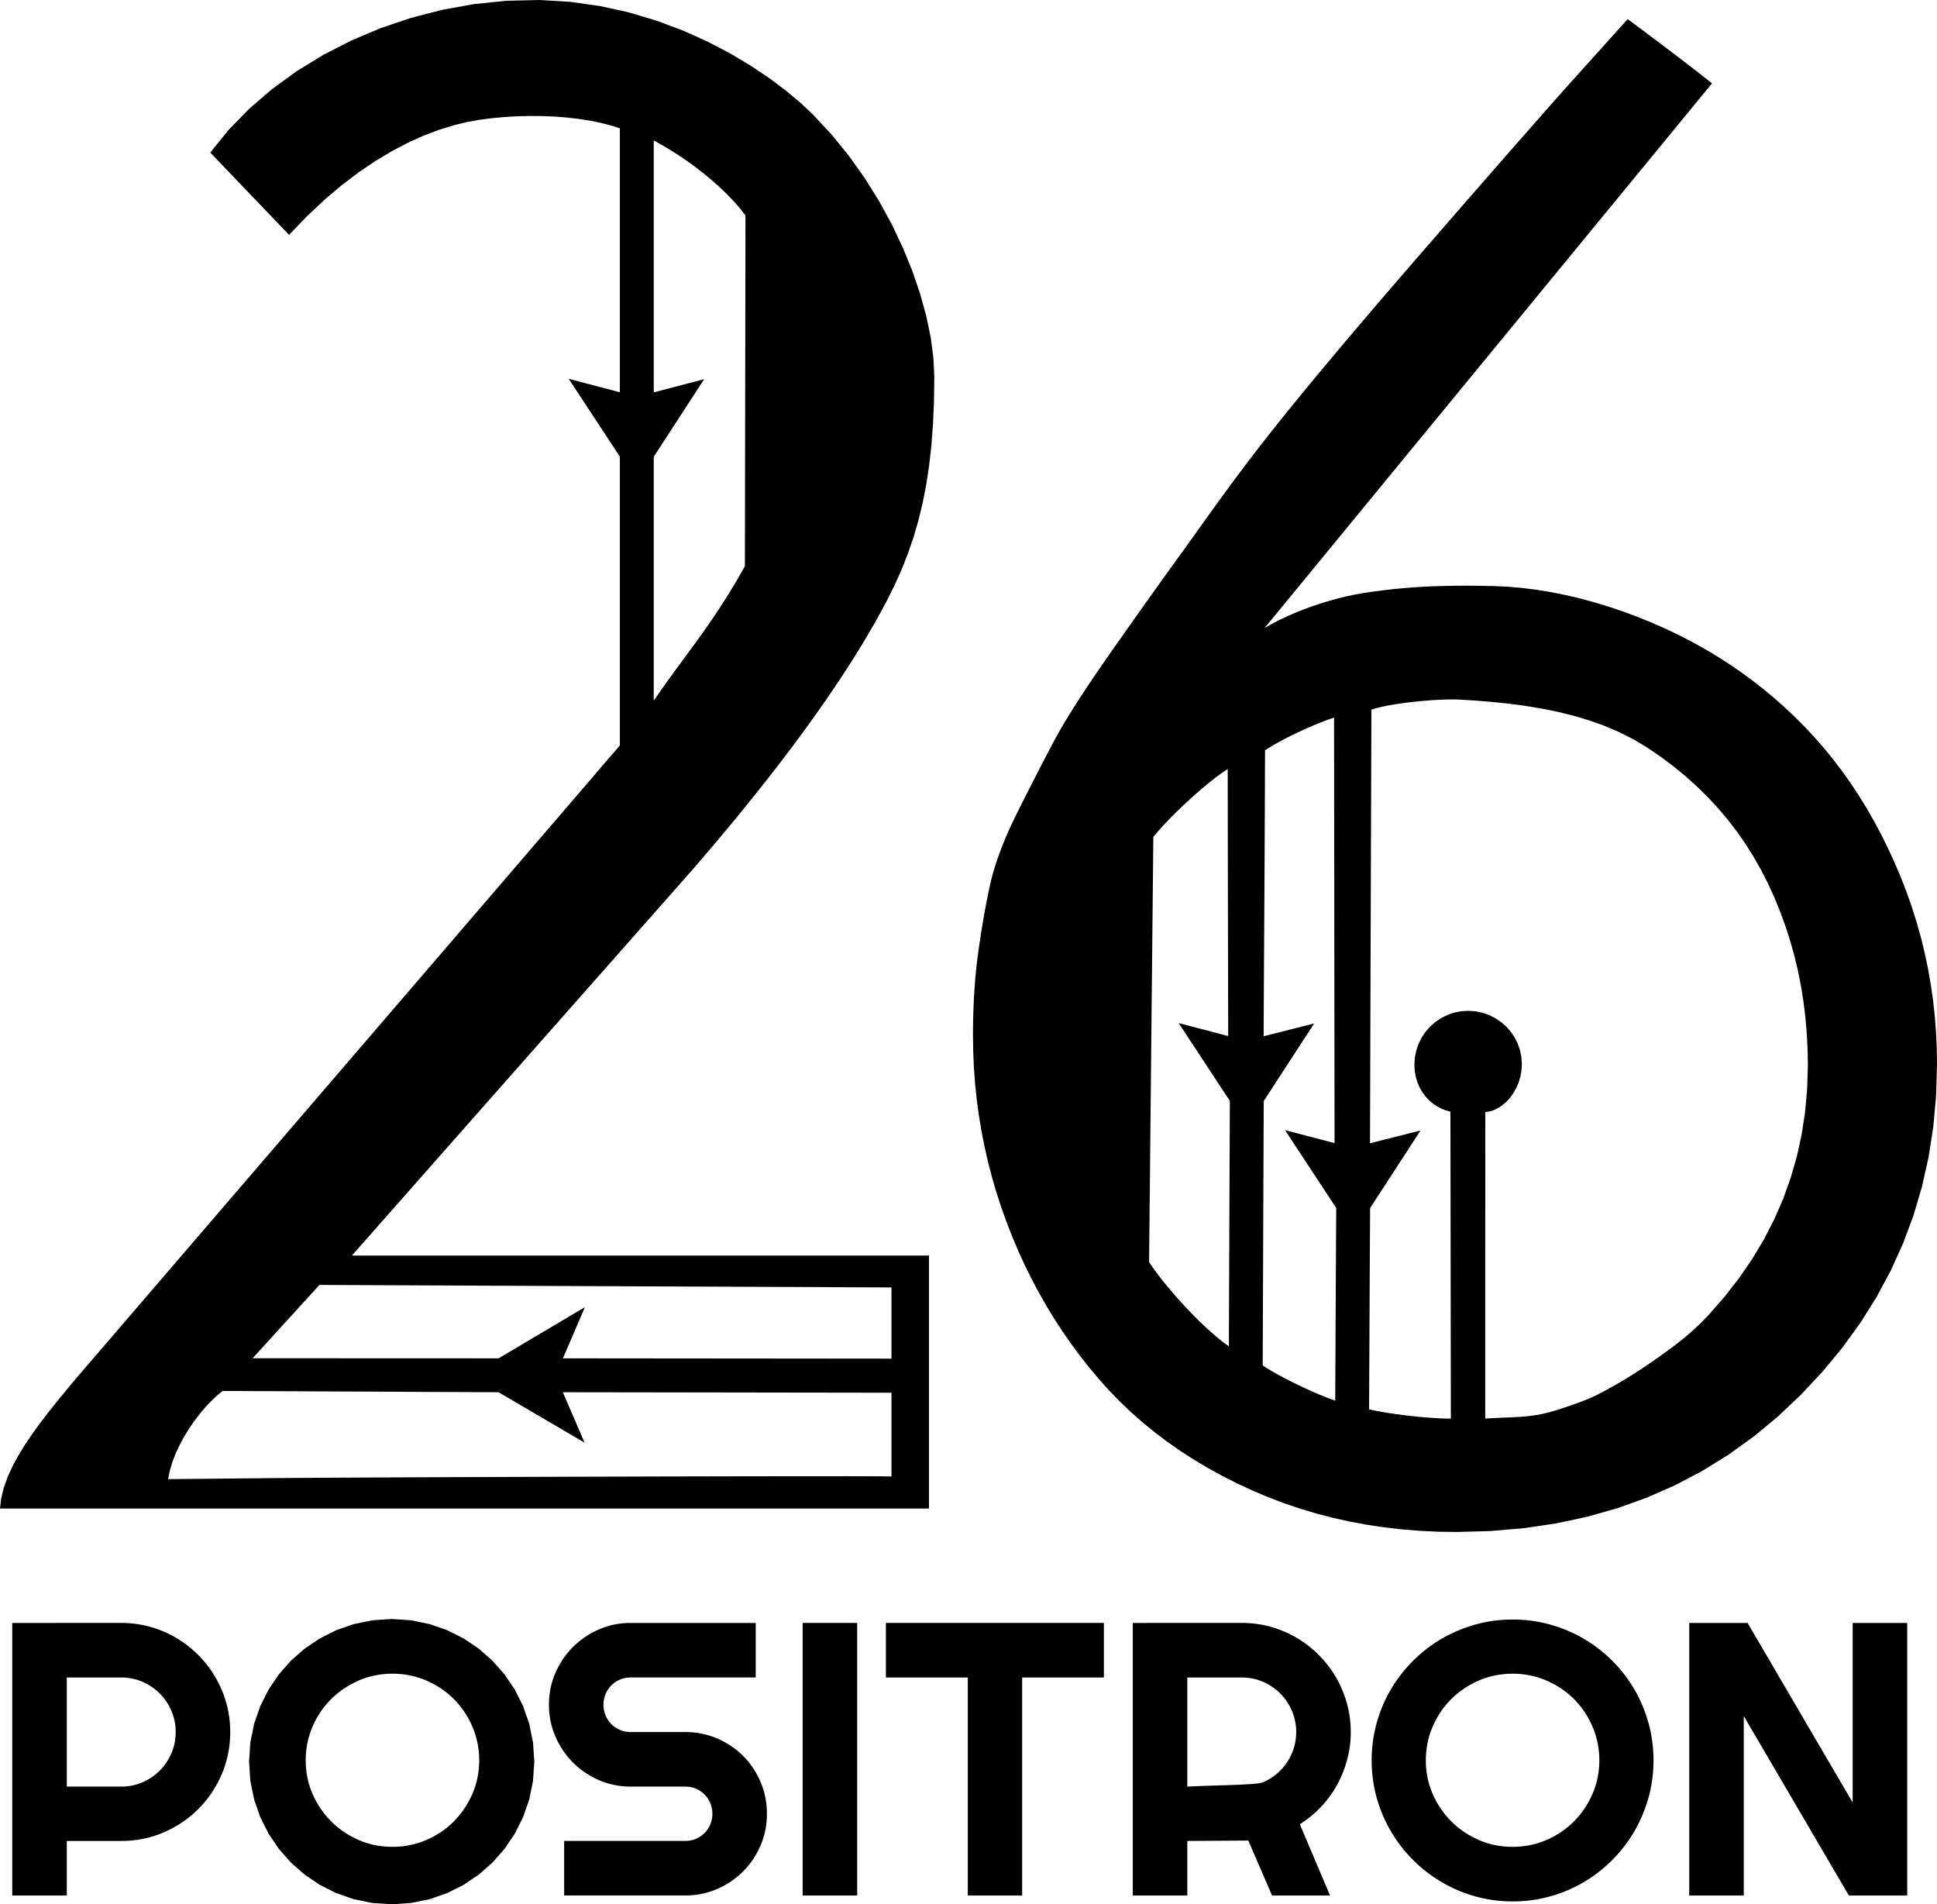 <?xml version="1.0" encoding="UTF-8" standalone="no"?>
<svg
   inkscape:version="1.0 (4035a4fb49, 2020-05-01)"
   sodipodi:docname="logo.svg"
   id="svg138"
   height="417.363"
   width="424.6"
   version="1.1"
   xmlns:inkscape="http://www.inkscape.org/namespaces/inkscape"
   xmlns:sodipodi="http://sodipodi.sourceforge.net/DTD/sodipodi-0.dtd"
   xmlns="http://www.w3.org/2000/svg"
   xmlns:svg="http://www.w3.org/2000/svg"
   xmlns:rdf="http://www.w3.org/1999/02/22-rdf-syntax-ns#"
   xmlns:cc="http://creativecommons.org/ns#"
   xmlns:dc="http://purl.org/dc/elements/1.1/">
  <defs
     id="defs142" />
  <sodipodi:namedview
     inkscape:current-layer="strokes"
     inkscape:window-maximized="0"
     inkscape:window-y="312"
     inkscape:window-x="95"
     inkscape:cy="255"
     inkscape:cx="221.24062"
     inkscape:zoom="1"
     showgrid="false"
     id="namedview140"
     inkscape:window-height="1546"
     inkscape:window-width="2121"
     inkscape:pageshadow="2"
     inkscape:pageopacity="0"
     guidetolerance="10"
     gridtolerance="10"
     objecttolerance="10"
     borderopacity="1"
     bordercolor="#666666"
     pagecolor="#ffffff"
     inkscape:showpageshadow="2"
     inkscape:pagecheckerboard="0"
     inkscape:deskcolor="#d1d1d1" />
  <g
     style="fill:#000000;fill-opacity:1;stroke:#8f1818;stroke-width:2.5;stroke-miterlimit:4;stroke-dasharray:5, 2.5, 1.25, 2.5;stroke-dashoffset:0;stroke-opacity:1;paint-order:normal"
     inkscape:label="View Layer_LineSet"
     id="View Layer_LineSet"
     transform="translate(-44.141,-32.207)">
    <g
       style="fill:#000000;fill-opacity:1;stroke:#8f1818;stroke-width:2.5;stroke-miterlimit:4;stroke-dasharray:5, 2.5, 1.25, 2.5;stroke-dashoffset:0;stroke-opacity:1;paint-order:normal"
       inkscape:label="strokes"
       id="strokes"
       inkscape:groupmode="layer">
      <path
         inkscape:export-ydpi="28.572332"
         inkscape:export-xdpi="28.572332"
         d="m 162.277,32.207 -7.119,0.166 -7.076,0.725 -6.982,1.256 -6.844,1.764 -6.656,2.246 -6.422,2.709 -6.141,3.145 -5.809,3.557 -5.432,3.945 -5.01,4.309 -4.533,4.65 -4.018,4.965 17.27,18.041 3.877,-4.033 3.85,-3.621 3.807,-3.225 3.754,-2.852 3.686,-2.49 3.602,-2.154 3.51,-1.834 3.4,-1.531 3.281,-1.248 3.146,-0.984 2.996,-0.738 2.84,-0.512 2.629,-0.34 2.684,-0.252 2.717,-0.166 2.732,-0.076 2.727,0.012 2.701,0.102 2.656,0.195 2.592,0.287 2.508,0.383 2.404,0.477 2.279,0.574 2.137,0.672 v 57.854 l -11.223,-2.959 11.223,17.062 v 63.312 l -0.486,0.562 -0.469,0.543 -0.459,0.531 -0.453,0.521 -0.455,0.523 -0.459,0.529 -0.469,0.543 -0.486,0.562 -0.508,0.592 -0.535,0.627 -0.564,0.666 -0.605,0.715 -42.492,49.451 -42.492,49.451 -28.906,33.641 -1.848,2.24 -1.855,2.277 -1.836,2.309 -1.783,2.33 -1.701,2.346 -1.586,2.355 -1.443,2.357 -1.27,2.352 -1.064,2.34 -0.826,2.318 -0.562,2.293 -0.264,2.258 h 65.201 65.199 65.199 8.041 v -4.65 -4.639 -4.629 -4.621 -4.613 -4.609 -4.607 -4.609 -4.609 -4.613 -4.621 -4.629 h -65.199 -61.295 l 6.246,-7.086 6.246,-7.082 6.246,-7.078 6.244,-7.076 6.246,-7.074 6.246,-7.072 6.246,-7.07 6.244,-7.072 6.246,-7.07 6.244,-7.07 6.246,-7.072 6.246,-7.074 4.785,-5.604 4.557,-5.471 4.326,-5.336 4.094,-5.205 3.867,-5.072 3.635,-4.939 3.404,-4.807 3.176,-4.676 2.945,-4.543 2.715,-4.408 2.484,-4.277 2.254,-4.143 1.713,-3.428 1.553,-3.457 1.396,-3.52 1.24,-3.605 1.086,-3.719 0.934,-3.861 0.787,-4.027 0.637,-4.225 0.492,-4.445 0.35,-4.695 0.209,-4.973 0.068,-5.275 -0.197,-4.125 -0.584,-4.432 -0.965,-4.684 -1.342,-4.879 -1.713,-5.018 -2.076,-5.102 -2.432,-5.131 -2.785,-5.102 -3.129,-5.018 -3.469,-4.879 -3.803,-4.682 -4.127,-4.434 -2.691,-2.525 -3.193,-2.674 -3.672,-2.754 -4.125,-2.766 -4.553,-2.709 -4.957,-2.584 -5.336,-2.391 -5.691,-2.129 -6.023,-1.803 -6.326,-1.404 -6.609,-0.939 z m 25.172,30.781 1.826,1.012 1.852,1.105 1.863,1.193 1.857,1.268 1.834,1.338 1.799,1.396 1.742,1.447 1.674,1.488 1.586,1.521 1.482,1.543 1.363,1.559 1.229,1.564 -0.111,65.199 -0.019,11.697 -1.803,3.143 -1.754,2.902 -1.715,2.699 -1.678,2.529 -1.652,2.391 -1.633,2.289 -1.617,2.219 -1.611,2.188 -1.611,2.186 -1.617,2.223 -1.633,2.289 -1.652,2.391 v -53.465 l 11.045,-16.994 -11.045,2.891 z m -73.289,250.838 65.199,0.285 60.197,0.262 v 15.605 l -65.199,-0.059 -6.816,-0.008 4.816,-11.223 -18.92,11.223 -53.922,-0.021 z m -21.234,23.238 60.496,0.277 18.85,11.045 -4.748,-11.045 65.201,0.096 6.832,0.01 v 18.354 l -2.475,-0.037 -6.881,-0.018 -10.471,0.002 -13.248,0.018 -15.211,0.031 -16.361,0.045 -16.693,0.053 -16.213,0.059 -14.918,0.066 -12.809,0.068 -9.887,0.068 -6.148,0.068 -17.254,0.16 0.381,-1.871 0.564,-1.883 0.725,-1.883 0.865,-1.857 0.984,-1.818 1.08,-1.756 1.156,-1.68 1.211,-1.582 1.244,-1.467 1.258,-1.334 1.25,-1.18 z"
         style="fill:#000000;fill-opacity:1;stroke:none;stroke-width:2.5;stroke-miterlimit:4;stroke-dasharray:5, 2.5, 1.25, 2.5;stroke-dashoffset:0;stroke-opacity:1;paint-order:normal"
         id="path96" />
      <path
         d="m 46.824,387.904 v 59.74 h 11.957 v -11.957 h 11.955 l 0.816,-0.012 0.807,-0.039 0.801,-0.066 0.791,-0.092 0.785,-0.117 0.777,-0.143 0.768,-0.168 0.76,-0.195 0.754,-0.223 0.744,-0.246 0.738,-0.275 0.729,-0.299 0.719,-0.322 0.701,-0.34 0.688,-0.361 0.672,-0.379 0.658,-0.398 0.641,-0.416 0.625,-0.438 0.611,-0.457 0.596,-0.473 0.58,-0.494 0.564,-0.514 0.549,-0.531 0.533,-0.549 0.512,-0.566 0.494,-0.58 0.475,-0.594 0.455,-0.611 0.438,-0.625 0.418,-0.643 0.396,-0.656 0.379,-0.672 0.361,-0.686 0.342,-0.703 0.322,-0.719 0.299,-0.729 0.273,-0.738 0.248,-0.746 0.221,-0.752 0.195,-0.76 0.17,-0.77 0.143,-0.775 0.117,-0.785 0.09,-0.791 0.066,-0.801 0.039,-0.807 0.012,-0.816 -0.006,-0.547 -0.018,-0.543 -0.029,-0.539 -0.041,-0.537 -0.055,-0.533 -0.064,-0.529 -0.076,-0.525 -0.09,-0.523 -0.102,-0.518 -0.111,-0.518 -0.125,-0.512 -0.137,-0.508 -0.146,-0.504 -0.158,-0.5 -0.166,-0.492 -0.178,-0.49 -0.186,-0.482 -0.197,-0.479 -0.205,-0.473 -0.217,-0.469 -0.227,-0.461 -0.236,-0.459 -0.244,-0.451 -0.256,-0.447 -0.266,-0.441 -0.273,-0.434 -0.281,-0.428 -0.291,-0.422 -0.299,-0.414 -0.309,-0.408 -0.316,-0.4 -0.326,-0.395 -0.334,-0.389 -0.344,-0.381 -0.35,-0.375 -0.361,-0.367 -0.367,-0.359 -0.373,-0.354 -0.381,-0.342 -0.387,-0.334 -0.393,-0.326 -0.4,-0.316 -0.406,-0.309 -0.412,-0.299 -0.42,-0.291 -0.424,-0.281 -0.432,-0.273 -0.438,-0.264 -0.443,-0.258 -0.449,-0.244 -0.455,-0.236 -0.459,-0.227 -0.467,-0.215 -0.471,-0.207 -0.477,-0.195 -0.482,-0.188 -0.486,-0.176 -0.494,-0.168 -0.498,-0.156 -0.504,-0.148 -0.51,-0.137 -0.512,-0.125 -0.516,-0.111 -0.518,-0.102 -0.523,-0.088 -0.527,-0.078 -0.527,-0.065 -0.533,-0.055 -0.537,-0.041 -0.539,-0.029 -0.545,-0.018 -0.547,-0.006 z m 11.957,11.957 h 11.955 l 0.408,0.006 0.404,0.019 0.398,0.031 0.396,0.047 0.391,0.059 0.387,0.072 0.385,0.084 0.379,0.098 0.375,0.111 0.371,0.123 0.367,0.137 0.363,0.15 0.357,0.16 0.35,0.17 0.342,0.182 0.336,0.188 0.326,0.199 0.32,0.209 0.312,0.219 0.303,0.229 0.299,0.238 0.289,0.246 0.281,0.256 0.275,0.266 0.266,0.275 0.256,0.281 0.248,0.291 0.236,0.299 0.229,0.307 0.219,0.312 0.209,0.322 0.199,0.328 0.189,0.338 0.18,0.344 0.172,0.354 0.16,0.361 0.148,0.365 0.137,0.371 0.125,0.373 0.109,0.379 0.098,0.381 0.086,0.387 0.07,0.389 0.059,0.391 0.045,0.398 0.033,0.398 0.021,0.404 0.006,0.408 -0.006,0.408 -0.021,0.404 -0.033,0.4 -0.045,0.396 -0.059,0.393 -0.07,0.389 -0.086,0.385 -0.098,0.383 -0.109,0.377 -0.125,0.373 -0.137,0.371 -0.148,0.365 -0.16,0.361 -0.172,0.354 -0.18,0.344 -0.189,0.338 -0.199,0.33 -0.209,0.32 -0.219,0.314 -0.229,0.305 -0.236,0.299 -0.248,0.291 -0.256,0.281 -0.266,0.275 -0.275,0.266 -0.281,0.256 -0.289,0.248 -0.299,0.238 -0.303,0.227 -0.312,0.219 -0.32,0.209 -0.326,0.199 -0.336,0.189 -0.342,0.18 -0.35,0.172 -0.357,0.16 -0.363,0.15 -0.367,0.135 -0.371,0.125 -0.375,0.111 -0.379,0.096 -0.383,0.086 -0.389,0.07 -0.391,0.059 -0.396,0.047 -0.398,0.031 -0.404,0.021 -0.408,0.006 H 58.781 Z"
         style="fill:#000000;fill-opacity:1;stroke:none;stroke-width:2.5;stroke-miterlimit:4;stroke-dasharray:5, 2.5, 1.25, 2.5;stroke-dashoffset:0;stroke-opacity:1;paint-order:normal"
         id="path104" />
      <path
         d="m 130,387.038 -4.242,0.285 -4.068,0.832 -3.857,1.34 -3.609,1.814 -3.326,2.246 -3.002,2.643 -2.645,3.002 -2.246,3.326 -1.812,3.609 -1.34,3.857 -0.832,4.07 -0.285,4.24 0.285,4.242 0.832,4.068 1.34,3.857 1.812,3.609 2.246,3.326 2.645,3.002 3.002,2.645 3.326,2.246 3.609,1.812 3.857,1.34 4.068,0.832 4.242,0.285 4.24,-0.285 4.07,-0.832 3.857,-1.34 3.609,-1.812 3.326,-2.246 3.002,-2.645 2.643,-3.002 2.248,-3.326 1.812,-3.609 1.34,-3.857 0.832,-4.068 0.285,-4.242 -0.285,-4.24 -0.832,-4.07 -1.34,-3.857 -1.812,-3.609 -2.248,-3.326 -2.643,-3.002 -3.002,-2.643 -3.326,-2.246 -3.609,-1.814 -3.857,-1.34 -4.07,-0.832 z m 0.191,11.988 0.648,0.01 0.645,0.031 0.637,0.053 0.631,0.072 0.625,0.094 0.621,0.115 0.613,0.135 0.605,0.156 0.602,0.178 0.596,0.197 0.588,0.219 0.584,0.24 0.572,0.258 0.562,0.271 0.547,0.287 0.535,0.301 0.521,0.316 0.51,0.33 0.498,0.348 0.484,0.359 0.471,0.375 0.459,0.391 0.447,0.404 0.432,0.422 0.42,0.432 0.406,0.447 0.389,0.459 0.375,0.471 0.361,0.484 0.346,0.496 0.332,0.512 0.316,0.521 0.301,0.535 0.287,0.549 0.273,0.561 0.256,0.572 0.24,0.582 0.219,0.59 0.197,0.596 0.178,0.6 0.154,0.607 0.137,0.615 0.113,0.617 0.096,0.625 0.072,0.633 0.053,0.637 0.029,0.645 0.012,0.648 -0.012,0.65 -0.029,0.643 -0.053,0.635 -0.072,0.631 -0.096,0.621 -0.113,0.617 -0.137,0.609 -0.154,0.604 -0.178,0.596 -0.197,0.59 -0.219,0.582 -0.24,0.576 -0.256,0.566 -0.273,0.555 -0.287,0.543 -0.301,0.531 -0.316,0.521 -0.332,0.506 -0.346,0.496 -0.361,0.484 -0.375,0.473 -0.389,0.459 -0.406,0.447 -0.42,0.438 -0.432,0.424 -0.447,0.408 -0.459,0.393 -0.471,0.377 -0.484,0.363 -0.498,0.348 -0.51,0.332 -0.521,0.318 -0.535,0.303 -0.547,0.287 -0.562,0.273 -0.572,0.256 -0.584,0.24 -0.588,0.219 -0.596,0.199 -0.602,0.176 -0.605,0.156 -0.613,0.135 -0.621,0.115 -0.625,0.094 -0.631,0.072 -0.637,0.053 -0.645,0.031 -0.648,0.01 -0.656,-0.01 -0.65,-0.031 -0.643,-0.053 -0.635,-0.072 -0.627,-0.094 -0.623,-0.115 -0.613,-0.135 -0.609,-0.156 -0.6,-0.176 -0.594,-0.199 -0.586,-0.219 -0.58,-0.24 -0.57,-0.256 -0.559,-0.273 -0.545,-0.287 -0.533,-0.303 -0.523,-0.318 -0.508,-0.332 -0.498,-0.348 -0.484,-0.363 -0.475,-0.377 -0.461,-0.393 -0.447,-0.408 -0.438,-0.424 -0.422,-0.438 -0.408,-0.447 -0.395,-0.459 -0.377,-0.473 -0.361,-0.484 -0.35,-0.496 -0.332,-0.506 -0.316,-0.521 -0.303,-0.531 -0.289,-0.543 -0.271,-0.555 -0.258,-0.566 -0.24,-0.576 -0.219,-0.582 -0.197,-0.59 -0.178,-0.596 -0.156,-0.604 -0.135,-0.609 -0.115,-0.617 -0.094,-0.621 -0.072,-0.631 -0.053,-0.635 -0.031,-0.643 -0.01,-0.65 0.01,-0.648 0.031,-0.645 0.053,-0.637 0.072,-0.633 0.094,-0.625 0.115,-0.617 0.135,-0.615 0.156,-0.607 0.178,-0.6 0.197,-0.596 0.219,-0.59 0.24,-0.582 0.258,-0.572 0.271,-0.561 0.289,-0.549 0.303,-0.535 0.316,-0.521 0.332,-0.512 0.35,-0.496 0.361,-0.484 0.377,-0.471 0.395,-0.459 0.408,-0.447 0.422,-0.432 0.438,-0.422 0.447,-0.404 0.461,-0.391 0.475,-0.375 0.484,-0.359 0.498,-0.348 0.508,-0.33 0.523,-0.316 0.533,-0.301 0.545,-0.287 0.559,-0.271 0.57,-0.258 0.58,-0.24 0.586,-0.219 0.594,-0.197 0.6,-0.178 0.609,-0.156 0.613,-0.135 0.623,-0.115 0.627,-0.094 0.635,-0.072 0.643,-0.053 0.65,-0.031 z"
         style="fill:#000000;fill-opacity:1;stroke:none;stroke-width:2.5;stroke-miterlimit:4;stroke-dasharray:5, 2.5, 1.25, 2.5;stroke-dashoffset:0;stroke-opacity:1;paint-order:normal"
         id="path108" />
      <path
         style="fill:#000000;fill-opacity:1;stroke:none;stroke-width:2.5;stroke-miterlimit:4;stroke-dasharray:5, 2.5, 1.25, 2.5;stroke-dashoffset:0;stroke-opacity:1;paint-order:normal"
         id="path112"
         d="m 209.797,387.903 h -27.412 l -0.615,0.01 -0.609,0.03 -0.602,0.049 -0.595,0.069 -0.59,0.088 -0.582,0.109 -0.577,0.127 -0.57,0.148 -0.564,0.167 -0.558,0.187 -0.551,0.207 -0.544,0.226 -0.536,0.243 -0.525,0.257 -0.513,0.272 -0.502,0.285 -0.491,0.3 -0.48,0.314 -0.468,0.329 -0.457,0.342 -0.446,0.357 -0.434,0.37 -0.423,0.385 -0.412,0.399 -0.399,0.412 -0.385,0.423 -0.371,0.435 -0.356,0.445 -0.343,0.457 -0.328,0.468 -0.314,0.48 -0.3,0.491 -0.285,0.502 -0.272,0.513 -0.257,0.525 -0.243,0.536 -0.227,0.545 -0.206,0.551 -0.187,0.557 -0.167,0.564 -0.148,0.57 -0.128,0.577 -0.108,0.583 -0.088,0.589 -0.069,0.596 -0.05,0.602 -0.029,0.608 -0.01,0.615 0.01,0.615 0.029,0.609 0.05,0.602 0.069,0.597 0.088,0.591 0.108,0.584 0.128,0.579 0.148,0.572 0.167,0.566 0.187,0.561 0.206,0.554 0.227,0.548 0.243,0.539 0.257,0.528 0.272,0.516 0.285,0.504 0.3,0.493 0.314,0.482 0.328,0.47 0.343,0.458 0.356,0.447 0.371,0.435 0.385,0.423 0.399,0.412 0.412,0.399 0.423,0.385 0.434,0.371 0.446,0.357 0.457,0.342 0.468,0.328 0.48,0.314 0.491,0.3 0.502,0.286 0.513,0.271 0.525,0.258 0.536,0.243 0.544,0.226 0.551,0.207 0.558,0.186 0.564,0.168 0.57,0.147 0.577,0.128 0.582,0.108 0.59,0.089 0.595,0.069 0.602,0.049 0.609,0.029 0.615,0.01 h 11.956 l 0.207,0.003 0.205,0.01 0.202,0.016 0.201,0.022 0.197,0.029 0.196,0.035 0.193,0.041 0.191,0.048 0.189,0.054 0.186,0.06 0.184,0.067 0.182,0.073 0.178,0.079 0.175,0.084 0.171,0.089 0.168,0.093 0.163,0.099 0.16,0.103 0.156,0.109 0.153,0.113 0.148,0.118 0.145,0.123 0.141,0.128 0.137,0.133 0.133,0.137 0.128,0.141 0.123,0.145 0.119,0.149 0.113,0.152 0.108,0.156 0.104,0.16 0.098,0.163 0.094,0.168 0.088,0.171 0.084,0.175 0.079,0.178 0.073,0.182 0.067,0.184 0.06,0.186 0.055,0.189 0.047,0.191 0.042,0.193 0.035,0.196 0.028,0.198 0.023,0.2 0.015,0.202 0.01,0.205 0.003,0.207 -0.003,0.208 -0.01,0.204 -0.015,0.203 -0.023,0.2 -0.028,0.198 -0.035,0.196 -0.042,0.193 -0.047,0.191 -0.055,0.188 -0.06,0.187 -0.067,0.184 -0.073,0.181 -0.079,0.179 -0.084,0.175 -0.088,0.171 -0.094,0.167 -0.098,0.164 -0.104,0.16 -0.108,0.156 -0.113,0.152 -0.119,0.149 -0.123,0.145 -0.128,0.141 -0.133,0.137 -0.137,0.133 -0.141,0.128 -0.145,0.123 -0.148,0.118 -0.153,0.113 -0.156,0.109 -0.16,0.103 -0.163,0.099 -0.168,0.093 -0.171,0.089 -0.175,0.084 -0.178,0.078 -0.182,0.074 -0.184,0.066 -0.186,0.061 -0.189,0.054 -0.191,0.048 -0.193,0.041 -0.196,0.035 -0.197,0.029 -0.201,0.022 -0.202,0.016 -0.205,0.01 -0.207,0.003 h -26.537 v 11.956 h 26.537 l 0.615,-0.01 0.609,-0.029 0.602,-0.05 0.597,-0.068 0.591,-0.089 0.584,-0.108 0.579,-0.128 0.572,-0.148 0.566,-0.167 0.561,-0.187 0.554,-0.206 0.548,-0.226 0.539,-0.244 0.528,-0.257 0.516,-0.271 0.504,-0.286 0.493,-0.3 0.482,-0.314 0.47,-0.328 0.458,-0.343 0.447,-0.356 0.435,-0.371 0.423,-0.385 0.412,-0.399 0.399,-0.412 0.385,-0.423 0.37,-0.434 0.355,-0.446 0.341,-0.457 0.327,-0.468 0.312,-0.48 0.298,-0.49 0.283,-0.503 0.269,-0.513 0.254,-0.525 0.24,-0.535 0.223,-0.545 0.203,-0.551 0.184,-0.558 0.165,-0.564 0.146,-0.57 0.126,-0.576 0.106,-0.583 0.087,-0.59 0.068,-0.595 0.049,-0.602 0.029,-0.609 0.009,-0.615 -0.009,-0.614 -0.029,-0.609 -0.049,-0.603 -0.068,-0.597 -0.087,-0.59 -0.106,-0.585 -0.126,-0.578 -0.146,-0.573 -0.165,-0.566 -0.184,-0.56 -0.203,-0.554 -0.223,-0.549 -0.24,-0.539 -0.254,-0.527 -0.269,-0.517 -0.283,-0.504 -0.298,-0.493 -0.312,-0.482 -0.327,-0.469 -0.341,-0.459 -0.355,-0.446 -0.37,-0.435 -0.385,-0.424 -0.399,-0.412 -0.412,-0.399 -0.423,-0.384 -0.435,-0.37 -0.447,-0.356 -0.458,-0.341 -0.47,-0.327 -0.482,-0.312 -0.493,-0.297 -0.504,-0.284 -0.516,-0.268 -0.528,-0.255 -0.539,-0.24 -0.548,-0.222 -0.554,-0.204 -0.561,-0.184 -0.566,-0.165 -0.572,-0.145 -0.579,-0.126 -0.584,-0.107 -0.591,-0.087 -0.597,-0.068 -0.602,-0.048 -0.609,-0.029 -0.615,-0.01 h -11.956 l -0.207,-0.003 -0.205,-0.01 -0.203,-0.016 -0.2,-0.022 -0.198,-0.029 -0.195,-0.035 -0.194,-0.041 -0.191,-0.048 -0.188,-0.054 -0.187,-0.06 -0.184,-0.067 -0.181,-0.073 -0.179,-0.079 -0.175,-0.084 -0.171,-0.089 -0.167,-0.093 -0.164,-0.099 -0.16,-0.103 -0.156,-0.108 -0.152,-0.114 -0.149,-0.118 -0.144,-0.123 -0.142,-0.128 -0.137,-0.133 -0.133,-0.137 -0.128,-0.142 -0.123,-0.145 -0.118,-0.15 -0.113,-0.154 -0.109,-0.157 -0.103,-0.162 -0.099,-0.166 -0.093,-0.17 -0.089,-0.173 -0.084,-0.178 -0.078,-0.182 -0.074,-0.185 -0.066,-0.187 -0.061,-0.189 -0.054,-0.192 -0.048,-0.193 -0.041,-0.195 -0.035,-0.197 -0.029,-0.199 -0.022,-0.201 -0.016,-0.204 -0.009,-0.205 -0.004,-0.207 0.004,-0.207 0.009,-0.205 0.016,-0.203 0.022,-0.2 0.029,-0.198 0.035,-0.195 0.041,-0.193 0.048,-0.191 0.054,-0.189 0.061,-0.186 0.066,-0.184 0.074,-0.182 0.078,-0.179 0.084,-0.175 0.089,-0.171 0.093,-0.167 0.099,-0.164 0.103,-0.159 0.109,-0.157 0.113,-0.152 0.118,-0.148 0.123,-0.145 0.128,-0.141 0.133,-0.137 0.137,-0.133 0.142,-0.128 0.144,-0.124 0.149,-0.118 0.152,-0.113 0.156,-0.108 0.16,-0.104 0.164,-0.098 0.167,-0.094 0.171,-0.089 0.175,-0.083 0.179,-0.079 0.181,-0.073 0.184,-0.067 0.187,-0.061 0.188,-0.054 0.191,-0.047 0.194,-0.042 0.195,-0.035 0.198,-0.028 0.2,-0.023 0.203,-0.016 0.205,-0.009 0.207,-0.003 h 27.412 v -11.957"
         stroke-linejoin="miter"
         stroke="rgb(13, 69, 7)"
         stroke-opacity="1.0"
         stroke-linecap="butt"
         stroke-width="0.2"
         fill="none" />
      <path
         style="fill:#000000;fill-opacity:1;stroke:none;stroke-width:2.5;stroke-miterlimit:4;stroke-dasharray:5, 2.5, 1.25, 2.5;stroke-dashoffset:0;stroke-opacity:1;paint-order:normal"
         id="path114"
         d="m 232.043,387.903 h -11.957 v 59.74 h 11.957 v -59.74"
         stroke-linejoin="miter"
         stroke="rgb(13, 69, 7)"
         stroke-opacity="1.0"
         stroke-linecap="butt"
         stroke-width="0.2"
         fill="none" />
      <path
         style="fill:#000000;fill-opacity:1;stroke:none;stroke-width:2.5;stroke-miterlimit:4;stroke-dasharray:5, 2.5, 1.25, 2.5;stroke-dashoffset:0;stroke-opacity:1;paint-order:normal"
         id="path116"
         d="m 238.333,399.86 v -11.957 h 23.892 23.892 v 11.957 h -17.914 v 47.783 h -11.915 v -47.783 h -17.955"
         stroke-linejoin="miter"
         stroke="rgb(13, 69, 7)"
         stroke-opacity="1.0"
         stroke-linecap="butt"
         stroke-width="0.2"
         fill="none" />
      <path
         inkscape:export-ydpi="28.572332"
         inkscape:export-xdpi="28.572332"
         d="m 400.934,36.395 -13.826,15.361 -2.307,2.607 -2.387,2.705 -2.465,2.799 -2.545,2.896 -2.625,2.992 -2.703,3.09 -2.781,3.184 -2.863,3.279 -2.941,3.377 -3.02,3.471 -3.1,3.57 -3.18,3.664 -3.162,3.654 -3.049,3.541 -2.936,3.426 -2.824,3.312 -2.711,3.197 -2.6,3.084 -2.484,2.969 -2.373,2.857 -2.26,2.74 -2.148,2.627 -2.033,2.512 -1.922,2.396 -2.33,2.951 -2.205,2.842 -2.082,2.732 -1.965,2.617 -1.852,2.502 -1.742,2.381 -1.635,2.26 -1.533,2.137 -1.434,2.006 -1.336,1.875 -1.248,1.742 -1.156,1.605 -1.131,1.561 -1.158,1.604 -1.189,1.65 -1.215,1.695 -1.246,1.742 -1.275,1.787 -1.305,1.834 -1.332,1.879 -1.361,1.924 -1.391,1.971 -1.42,2.018 -1.449,2.061 -1.426,2.047 -1.355,1.965 -1.283,1.887 -1.213,1.807 -1.141,1.729 -1.068,1.648 -0.998,1.57 -0.926,1.49 -0.854,1.41 -0.783,1.332 -0.711,1.254 -0.639,1.172 -0.611,1.15 -0.621,1.18 -0.633,1.209 -0.648,1.24 -0.656,1.271 -0.67,1.301 -0.684,1.332 -0.695,1.363 -0.707,1.393 -0.719,1.424 -0.732,1.453 -0.744,1.484 -0.729,1.486 -0.688,1.459 -0.648,1.43 -0.604,1.404 -0.566,1.375 -0.521,1.35 -0.484,1.32 -0.439,1.295 -0.4,1.266 -0.359,1.238 -0.318,1.213 -0.275,1.184 -0.254,1.178 -0.246,1.193 -0.242,1.209 -0.232,1.223 -0.23,1.24 -0.223,1.254 -0.215,1.27 -0.211,1.283 -0.203,1.301 -0.199,1.314 -0.193,1.332 -0.186,1.344 -0.174,1.365 -0.16,1.385 -0.146,1.406 -0.129,1.428 -0.113,1.449 -0.1,1.471 -0.084,1.492 -0.068,1.514 -0.053,1.533 -0.039,1.557 -0.021,1.578 -0.008,1.598 0.051,3.502 0.148,3.479 0.252,3.457 0.354,3.438 0.451,3.414 0.555,3.395 0.652,3.371 0.756,3.352 0.854,3.33 0.955,3.309 1.057,3.287 1.156,3.266 1.248,3.225 1.33,3.166 1.414,3.107 1.494,3.047 1.578,2.988 1.66,2.928 1.74,2.869 1.824,2.809 1.906,2.75 1.99,2.689 2.07,2.631 2.152,2.572 2.246,2.5 2.344,2.414 2.447,2.328 2.545,2.242 2.648,2.158 2.748,2.072 2.848,1.988 2.949,1.9 3.049,1.818 3.148,1.73 3.252,1.646 3.352,1.559 3.428,1.455 3.484,1.328 3.539,1.201 3.592,1.076 3.65,0.947 3.701,0.822 3.76,0.697 3.811,0.568 3.869,0.443 3.922,0.316 3.979,0.189 4.031,0.062 7.498,-0.209 7.277,-0.625 7.059,-1.045 6.84,-1.461 6.619,-1.879 6.402,-2.297 6.18,-2.715 5.961,-3.131 5.742,-3.549 5.523,-3.967 5.303,-4.385 5.084,-4.803 4.768,-5.096 4.352,-5.266 3.938,-5.438 3.523,-5.607 3.109,-5.779 2.693,-5.949 2.281,-6.121 1.865,-6.289 1.451,-6.463 1.035,-6.631 0.621,-6.803 0.207,-6.975 -0.055,-3.568 -0.164,-3.541 -0.275,-3.512 -0.383,-3.482 -0.494,-3.455 -0.604,-3.424 -0.713,-3.396 -0.822,-3.367 -0.934,-3.338 -1.041,-3.311 -1.152,-3.279 -1.262,-3.252 -1.354,-3.197 -1.428,-3.113 -1.498,-3.035 -1.574,-2.955 -1.645,-2.873 -1.721,-2.793 -1.791,-2.711 -1.865,-2.631 -1.938,-2.551 -2.012,-2.471 -2.086,-2.387 -2.156,-2.309 -2.225,-2.229 -2.287,-2.152 -2.346,-2.072 -2.408,-1.996 -2.471,-1.918 -2.527,-1.84 -2.592,-1.762 -2.652,-1.686 -2.711,-1.607 -2.775,-1.527 -2.834,-1.453 -2.895,-1.373 -2.957,-1.299 -3.018,-1.223 -3.064,-1.139 -3.109,-1.051 -3.141,-0.957 -3.17,-0.859 -3.186,-0.752 -3.197,-0.643 -3.199,-0.525 -3.193,-0.404 -3.18,-0.275 -3.158,-0.143 -2.756,-0.051 -2.646,-0.025 -2.549,0.008 -2.465,0.037 -2.395,0.068 -2.336,0.105 -2.291,0.139 -2.262,0.178 -2.24,0.215 -2.234,0.256 -2.244,0.297 -2.262,0.34 -1.715,0.305 -1.789,0.381 -1.848,0.451 -1.885,0.52 -1.904,0.582 -1.906,0.639 -1.891,0.691 -1.854,0.74 -1.801,0.785 -1.727,0.822 -1.637,0.857 -1.525,0.891 41.391,-50.379 41.391,-50.377 15.318,-18.646 -1.133,-0.908 -1.311,-1.031 -1.457,-1.137 -1.574,-1.213 -1.658,-1.268 -1.711,-1.301 -1.732,-1.314 -1.725,-1.299 -1.684,-1.266 -1.613,-1.205 -1.512,-1.127 z m -38.227,149.102 1.359,0.039 3.533,0.219 3.568,0.289 3.592,0.371 3.594,0.473 3.58,0.588 3.551,0.715 3.504,0.861 3.441,1.02 3.357,1.193 3.264,1.383 3.146,1.588 3.016,1.805 2.883,1.967 2.758,2.059 2.635,2.154 2.514,2.244 2.389,2.34 2.266,2.43 2.141,2.525 2.02,2.617 1.895,2.711 1.771,2.803 1.648,2.896 1.523,2.988 1.402,3.061 1.281,3.109 1.156,3.156 1.037,3.207 0.914,3.256 0.793,3.303 0.67,3.354 0.549,3.4 0.428,3.449 0.305,3.5 0.182,3.547 0.062,3.598 -0.15,5.139 -0.451,5.031 -0.75,4.924 -1.051,4.814 -1.352,4.705 -1.65,4.6 -1.951,4.49 -2.252,4.383 -2.553,4.273 -2.852,4.164 -3.152,4.059 -3.451,3.949 -0.607,0.645 -0.617,0.635 -0.629,0.627 -0.641,0.619 -0.65,0.607 -0.662,0.6 -0.672,0.592 -0.684,0.58 -0.691,0.574 -0.703,0.562 -0.713,0.555 -0.723,0.545 -0.766,0.566 -0.838,0.615 -0.908,0.652 -0.967,0.688 -1.023,0.713 -1.07,0.734 -1.113,0.746 -1.148,0.752 -1.18,0.752 -1.203,0.744 -1.219,0.729 -1.23,0.707 -1.156,0.648 -1.025,0.562 -0.926,0.492 -0.854,0.436 -0.814,0.391 -0.807,0.361 -0.828,0.346 -0.883,0.344 -0.963,0.355 -1.08,0.381 -1.225,0.418 -1.4,0.473 -1.441,0.457 -1.344,0.369 -1.27,0.293 -1.225,0.227 -1.205,0.172 -1.209,0.129 -1.238,0.096 -1.297,0.074 -1.377,0.062 -1.486,0.062 -1.619,0.076 -1.777,0.096 0.014,-65.201 V 275.918 l 0.947,-0.123 0.949,-0.295 0.936,-0.453 0.906,-0.604 0.861,-0.742 0.799,-0.869 0.723,-0.986 0.629,-1.094 0.52,-1.191 0.395,-1.275 0.252,-1.35 0.096,-1.416 -0.098,-1.598 -0.307,-1.531 -0.502,-1.453 -0.68,-1.361 -0.848,-1.252 -0.998,-1.131 -1.135,-0.996 -1.258,-0.846 -1.363,-0.682 -1.457,-0.506 -1.535,-0.314 -1.598,-0.107 -1.598,0.107 -1.531,0.314 -1.453,0.506 -1.357,0.682 -1.252,0.846 -1.131,0.996 -0.994,1.131 -0.846,1.252 -0.684,1.361 -0.506,1.453 -0.314,1.531 -0.111,1.598 0.078,1.41 0.23,1.318 0.371,1.225 0.494,1.131 0.605,1.029 0.699,0.928 0.783,0.824 0.85,0.717 0.902,0.605 0.941,0.494 0.967,0.379 0.975,0.262 0.092,65.199 0.004,2.082 -1.271,-0.021 -1.377,-0.055 -1.467,-0.086 -1.535,-0.115 -1.58,-0.143 -1.607,-0.168 -1.617,-0.191 -1.602,-0.213 -1.568,-0.232 -1.516,-0.25 -1.439,-0.268 -1.348,-0.281 0.019,-3.744 0.019,-3.854 0.019,-3.928 0.018,-3.963 0.019,-3.963 0.019,-3.926 0.019,-3.855 0.019,-3.744 0.019,-3.598 0.019,-3.416 0.018,-3.195 0.019,-2.939 11.045,-16.996 -11.07,2.799 0.027,-8.486 0.025,-8.324 0.025,-8.18 0.027,-8.051 0.023,-7.943 0.027,-7.852 0.025,-7.779 0.025,-7.723 0.025,-7.684 0.027,-7.666 0.025,-7.662 0.025,-7.678 1.025,-0.33 1.281,-0.32 1.496,-0.301 1.662,-0.279 1.783,-0.256 1.859,-0.227 1.889,-0.191 1.875,-0.154 1.812,-0.111 1.707,-0.066 z m -26.133,3.986 0.008,7.557 0.01,7.541 0.008,7.539 0.01,7.557 0.008,7.59 0.01,7.639 0.008,7.707 0.008,7.791 0.01,7.891 0.008,8.008 0.01,8.143 0.008,8.295 -10.854,-2.844 11.223,17.062 -0.018,2.783 -0.018,3.037 -0.019,3.258 -0.018,3.441 -0.018,3.586 -0.018,3.697 -0.018,3.768 -0.019,3.807 -0.018,3.805 -0.019,3.77 -0.018,3.697 -0.018,3.586 -1.127,-0.404 -1.256,-0.488 -1.359,-0.562 -1.434,-0.623 -1.477,-0.672 -1.496,-0.705 -1.484,-0.729 -1.445,-0.74 -1.377,-0.736 -1.281,-0.723 -1.158,-0.693 -1.004,-0.652 0.019,-4.896 0.019,-5.006 0.018,-5.08 0.021,-5.115 0.018,-5.115 0.019,-5.078 0.019,-5.008 0.019,-4.895 0.019,-4.75 0.018,-4.568 0.019,-4.348 0.019,-4.092 11.045,-16.994 -11.068,2.797 0.025,-5.545 0.025,-5.057 0.025,-4.699 0.025,-4.469 0.027,-4.369 0.025,-4.396 0.025,-4.551 0.025,-4.834 0.025,-5.244 0.027,-5.787 0.025,-6.453 0.025,-7.25 1.004,-0.652 1.135,-0.676 1.234,-0.688 1.316,-0.693 1.369,-0.686 1.4,-0.67 1.404,-0.643 1.389,-0.607 1.344,-0.561 1.277,-0.504 1.186,-0.438 z m -23.314,11.26 0.01,7.107 0.008,6.26 0.008,5.549 0.01,4.969 0.008,4.518 0.01,4.201 0.008,4.016 0.008,3.963 0.01,4.041 0.008,4.25 0.008,4.594 0.01,5.066 -10.854,-2.844 11.223,17.062 -0.018,3.746 -0.018,4.002 -0.018,4.223 -0.019,4.404 -0.018,4.551 -0.019,4.658 -0.018,4.734 -0.018,4.768 -0.018,4.771 -0.018,4.732 -0.019,4.66 -0.018,4.551 -1.555,-1.154 -1.615,-1.328 -1.654,-1.473 -1.668,-1.582 -1.658,-1.664 -1.625,-1.713 -1.566,-1.732 -1.486,-1.715 -1.381,-1.672 -1.252,-1.596 -1.102,-1.486 -0.926,-1.35 0.65,-65.195 0.279,-28.004 0.953,-1.145 1.121,-1.252 1.256,-1.33 1.367,-1.381 1.451,-1.41 1.504,-1.408 1.533,-1.381 1.533,-1.328 1.504,-1.25 1.451,-1.143 L 312,201.594 Z"
         style="fill:#000000;fill-opacity:1;stroke:none;stroke-width:2.5;stroke-miterlimit:4;stroke-dasharray:5, 2.5, 1.25, 2.5;stroke-dashoffset:0;stroke-opacity:1;paint-order:normal"
         id="path118" />
      <path
         d="m 292.449,387.904 v 59.74 h 11.955 v -11.957 l 13.373,-0.084 5.207,12.041 h 12.707 l -6.625,-15.623 0.428,-0.275 0.42,-0.281 0.414,-0.291 0.406,-0.301 0.398,-0.307 0.393,-0.316 0.385,-0.322 0.379,-0.332 0.371,-0.338 0.365,-0.35 0.357,-0.355 0.35,-0.363 0.344,-0.371 0.334,-0.377 0.324,-0.383 0.314,-0.389 0.309,-0.393 0.297,-0.4 0.289,-0.406 0.281,-0.41 0.27,-0.418 0.262,-0.422 0.252,-0.43 0.244,-0.434 0.236,-0.441 0.225,-0.441 0.217,-0.449 0.209,-0.451 0.195,-0.455 0.189,-0.461 0.18,-0.463 0.17,-0.467 0.16,-0.473 0.152,-0.477 0.143,-0.479 0.133,-0.484 0.123,-0.488 0.113,-0.488 0.102,-0.492 0.092,-0.494 0.08,-0.496 0.068,-0.5 0.059,-0.5 0.049,-0.504 0.037,-0.506 0.027,-0.508 0.016,-0.51 0.006,-0.514 -0.006,-0.547 -0.019,-0.543 -0.027,-0.539 -0.043,-0.537 -0.053,-0.533 -0.065,-0.529 -0.078,-0.525 -0.09,-0.523 -0.1,-0.518 -0.113,-0.518 -0.125,-0.512 -0.137,-0.508 -0.146,-0.504 -0.156,-0.5 -0.168,-0.492 -0.176,-0.49 -0.188,-0.482 -0.195,-0.479 -0.207,-0.473 -0.217,-0.469 -0.225,-0.461 -0.236,-0.459 -0.246,-0.451 -0.256,-0.447 -0.264,-0.441 -0.273,-0.434 -0.281,-0.428 -0.291,-0.422 -0.301,-0.414 -0.309,-0.408 -0.316,-0.4 -0.324,-0.395 -0.334,-0.389 -0.344,-0.381 -0.352,-0.375 -0.361,-0.367 -0.365,-0.359 -0.375,-0.354 -0.381,-0.342 -0.387,-0.334 -0.393,-0.326 -0.4,-0.316 -0.406,-0.309 -0.412,-0.299 -0.418,-0.291 -0.426,-0.281 -0.43,-0.273 -0.439,-0.264 -0.443,-0.258 -0.449,-0.244 -0.453,-0.236 -0.461,-0.227 -0.465,-0.215 -0.473,-0.207 -0.477,-0.195 -0.482,-0.188 -0.486,-0.176 -0.494,-0.168 -0.498,-0.156 -0.504,-0.148 -0.508,-0.137 -0.514,-0.125 -0.516,-0.111 -0.518,-0.102 -0.523,-0.088 -0.525,-0.078 -0.529,-0.065 -0.533,-0.055 -0.537,-0.041 -0.539,-0.029 -0.543,-0.018 -0.547,-0.006 z m 11.955,11.957 h 11.957 l 0.408,0.006 0.402,0.019 0.4,0.031 0.395,0.047 0.393,0.059 0.387,0.072 0.383,0.084 0.379,0.098 0.375,0.111 0.371,0.123 0.367,0.137 0.363,0.15 0.357,0.16 0.35,0.17 0.344,0.182 0.334,0.188 0.328,0.199 0.318,0.209 0.312,0.219 0.305,0.229 0.297,0.238 0.291,0.246 0.281,0.256 0.273,0.266 0.266,0.275 0.258,0.281 0.246,0.291 0.238,0.299 0.227,0.307 0.219,0.312 0.209,0.322 0.199,0.328 0.189,0.338 0.18,0.344 0.172,0.354 0.16,0.361 0.15,0.365 0.137,0.371 0.123,0.373 0.111,0.379 0.098,0.381 0.084,0.387 0.072,0.389 0.059,0.391 0.045,0.398 0.033,0.398 0.019,0.404 0.006,0.408 -0.006,0.408 -0.019,0.404 -0.033,0.4 -0.045,0.396 -0.059,0.393 -0.072,0.389 -0.084,0.385 -0.098,0.383 -0.111,0.377 -0.123,0.373 -0.137,0.371 -0.15,0.365 -0.16,0.361 -0.172,0.354 -0.18,0.344 -0.189,0.338 -0.199,0.33 -0.209,0.32 -0.219,0.314 -0.227,0.305 -0.238,0.299 -0.246,0.291 -0.258,0.281 -0.266,0.275 -0.273,0.266 -0.281,0.256 -0.291,0.248 -0.297,0.238 -0.305,0.227 -0.312,0.219 -0.318,0.209 -0.328,0.199 -0.334,0.189 -0.344,0.18 -0.35,0.172 -0.357,0.16 -0.523,0.145 -0.82,0.121 -1.078,0.1 -1.289,0.086 -1.461,0.072 -1.586,0.062 -1.672,0.057 -1.717,0.051 -1.715,0.053 -1.672,0.057 -1.586,0.062 -1.461,0.072 z"
         style="fill:#000000;fill-opacity:1;stroke:none;stroke-width:2.5;stroke-miterlimit:4;stroke-dasharray:5, 2.5, 1.25, 2.5;stroke-dashoffset:0;stroke-opacity:1;paint-order:normal"
         id="path126" />
      <path
         d="m 375.727,387.154 -0.707,0.008 -0.701,0.023 -0.697,0.039 -0.693,0.053 -0.689,0.068 -0.684,0.086 -0.68,0.098 -0.676,0.115 -0.672,0.131 -0.666,0.145 -0.664,0.162 -0.658,0.178 -0.652,0.189 -0.646,0.201 -0.637,0.215 -0.633,0.229 -0.625,0.24 -0.617,0.252 -0.611,0.266 -0.604,0.277 -0.598,0.289 -0.59,0.303 -0.584,0.314 -0.576,0.326 -0.568,0.34 -0.561,0.352 -0.553,0.361 -0.543,0.373 -0.535,0.387 -0.527,0.396 -0.518,0.408 -0.51,0.42 -0.5,0.432 -0.494,0.443 -0.484,0.455 -0.477,0.467 -0.467,0.475 -0.455,0.484 -0.443,0.492 -0.434,0.502 -0.422,0.508 -0.408,0.518 -0.4,0.523 -0.387,0.533 -0.377,0.541 -0.365,0.549 -0.354,0.557 -0.342,0.566 -0.33,0.574 -0.318,0.58 -0.305,0.588 -0.293,0.596 -0.279,0.604 -0.266,0.609 -0.254,0.619 -0.242,0.625 -0.229,0.633 -0.215,0.643 -0.203,0.646 -0.191,0.656 -0.176,0.662 -0.162,0.666 -0.145,0.67 -0.131,0.674 -0.115,0.678 -0.1,0.682 -0.084,0.686 -0.068,0.691 -0.055,0.693 -0.037,0.697 -0.023,0.703 -0.008,0.705 0.008,0.707 0.023,0.701 0.037,0.697 0.055,0.693 0.068,0.689 0.084,0.684 0.1,0.68 0.115,0.676 0.131,0.672 0.145,0.666 0.162,0.664 0.176,0.656 0.191,0.654 0.203,0.646 0.215,0.637 0.229,0.633 0.242,0.625 0.254,0.617 0.266,0.611 0.279,0.604 0.293,0.598 0.305,0.59 0.318,0.584 0.33,0.576 0.342,0.568 0.354,0.561 0.365,0.553 0.377,0.543 0.387,0.535 0.4,0.525 0.408,0.52 0.422,0.51 0.434,0.5 0.443,0.494 0.455,0.484 0.467,0.477 0.477,0.467 0.484,0.455 0.494,0.443 0.5,0.434 0.51,0.42 0.518,0.41 0.527,0.4 0.535,0.387 0.543,0.377 0.553,0.365 0.561,0.354 0.568,0.342 0.576,0.33 0.584,0.318 0.59,0.305 0.598,0.291 0.604,0.281 0.611,0.266 0.617,0.254 0.625,0.242 0.633,0.229 0.637,0.215 0.646,0.203 0.652,0.189 0.658,0.178 0.664,0.16 0.666,0.146 0.672,0.131 0.676,0.115 0.68,0.098 0.684,0.086 0.689,0.068 0.693,0.053 0.697,0.039 0.701,0.023 0.707,0.008 0.705,-0.008 0.701,-0.023 0.699,-0.039 0.693,-0.053 0.689,-0.068 0.688,-0.086 0.682,-0.098 0.678,-0.115 0.674,-0.131 0.67,-0.146 0.666,-0.16 0.662,-0.178 0.654,-0.189 0.648,-0.203 0.641,-0.215 0.633,-0.229 0.627,-0.242 0.617,-0.254 0.611,-0.266 0.604,-0.281 0.596,-0.291 0.588,-0.305 0.58,-0.318 0.574,-0.33 0.564,-0.342 0.559,-0.354 0.549,-0.365 0.541,-0.377 0.531,-0.387 0.525,-0.4 0.516,-0.41 0.51,-0.42 0.502,-0.434 0.492,-0.443 0.482,-0.455 0.477,-0.467 0.467,-0.477 0.455,-0.484 0.443,-0.494 0.432,-0.5 0.42,-0.51 0.408,-0.52 0.396,-0.525 0.385,-0.535 0.375,-0.543 0.361,-0.553 0.352,-0.561 0.34,-0.568 0.326,-0.576 0.314,-0.584 0.303,-0.59 0.289,-0.598 0.277,-0.604 0.266,-0.611 0.252,-0.617 0.24,-0.625 0.227,-0.633 0.217,-0.637 0.201,-0.646 0.191,-0.654 0.176,-0.656 0.16,-0.664 0.146,-0.666 0.131,-0.672 0.115,-0.676 0.098,-0.68 0.086,-0.684 0.068,-0.689 0.053,-0.693 0.039,-0.697 0.023,-0.701 0.008,-0.707 -0.008,-0.705 -0.023,-0.703 -0.039,-0.697 -0.053,-0.693 -0.068,-0.691 -0.086,-0.686 -0.098,-0.682 -0.115,-0.678 -0.131,-0.674 -0.146,-0.67 -0.16,-0.666 -0.176,-0.662 -0.191,-0.656 -0.201,-0.646 -0.217,-0.643 -0.227,-0.633 -0.24,-0.625 -0.252,-0.619 -0.266,-0.609 -0.277,-0.604 -0.289,-0.596 -0.303,-0.588 -0.314,-0.58 -0.326,-0.574 -0.34,-0.566 -0.352,-0.557 -0.361,-0.549 -0.375,-0.541 -0.385,-0.533 -0.396,-0.523 -0.408,-0.518 -0.42,-0.508 -0.432,-0.502 -0.443,-0.492 -0.455,-0.484 -0.467,-0.475 -0.477,-0.467 -0.482,-0.455 -0.492,-0.443 -0.502,-0.432 -0.51,-0.42 -0.516,-0.408 -0.525,-0.396 -0.531,-0.387 -0.541,-0.373 -0.549,-0.361 -0.559,-0.352 -0.564,-0.34 -0.574,-0.326 -0.58,-0.314 -0.588,-0.303 -0.596,-0.289 -0.604,-0.277 -0.611,-0.266 -0.617,-0.252 -0.627,-0.24 -0.633,-0.229 -0.641,-0.215 -0.648,-0.201 -0.654,-0.189 -0.662,-0.178 -0.666,-0.162 -0.67,-0.145 -0.674,-0.131 -0.678,-0.115 -0.682,-0.098 -0.688,-0.086 -0.689,-0.068 -0.693,-0.053 -0.699,-0.039 -0.701,-0.023 z m 0,11.873 0.648,0.01 0.645,0.031 0.637,0.053 0.631,0.072 0.625,0.094 0.619,0.115 0.615,0.135 0.605,0.156 0.602,0.178 0.596,0.197 0.588,0.219 0.582,0.24 0.574,0.258 0.561,0.271 0.547,0.287 0.537,0.301 0.521,0.316 0.51,0.33 0.498,0.348 0.484,0.359 0.471,0.375 0.459,0.391 0.447,0.404 0.432,0.422 0.42,0.432 0.406,0.447 0.389,0.459 0.375,0.471 0.361,0.484 0.346,0.496 0.332,0.512 0.316,0.521 0.301,0.535 0.287,0.549 0.271,0.561 0.258,0.572 0.238,0.582 0.221,0.59 0.197,0.596 0.178,0.6 0.154,0.607 0.137,0.615 0.113,0.617 0.096,0.625 0.072,0.633 0.053,0.637 0.029,0.645 0.012,0.648 -0.012,0.65 -0.029,0.643 -0.053,0.635 -0.072,0.631 -0.096,0.621 -0.113,0.617 -0.137,0.609 -0.154,0.604 -0.178,0.596 -0.197,0.59 -0.221,0.582 -0.238,0.576 -0.258,0.566 -0.271,0.555 -0.287,0.543 -0.301,0.531 -0.316,0.521 -0.332,0.506 -0.346,0.496 -0.361,0.484 -0.375,0.473 -0.389,0.459 -0.406,0.447 -0.42,0.438 -0.432,0.424 -0.447,0.408 -0.459,0.393 -0.471,0.377 -0.484,0.363 -0.498,0.348 -0.51,0.332 -0.521,0.318 -0.537,0.303 -0.547,0.287 -0.561,0.273 -0.574,0.256 -0.582,0.24 -0.588,0.219 -0.596,0.199 -0.602,0.176 -0.605,0.156 -0.613,0.135 -0.621,0.115 -0.625,0.094 -0.631,0.072 -0.637,0.053 -0.645,0.031 -0.648,0.01 -0.656,-0.01 -0.65,-0.031 -0.643,-0.053 -0.635,-0.072 -0.627,-0.094 -0.623,-0.115 -0.613,-0.135 -0.609,-0.156 -0.6,-0.176 -0.594,-0.199 -0.586,-0.219 -0.58,-0.24 -0.57,-0.256 -0.559,-0.273 -0.547,-0.287 -0.531,-0.303 -0.523,-0.318 -0.51,-0.332 -0.496,-0.348 -0.486,-0.363 -0.473,-0.377 -0.461,-0.393 -0.449,-0.408 -0.436,-0.424 -0.422,-0.438 -0.408,-0.447 -0.395,-0.459 -0.377,-0.473 -0.361,-0.484 -0.35,-0.496 -0.332,-0.506 -0.318,-0.521 -0.303,-0.531 -0.287,-0.543 -0.271,-0.555 -0.258,-0.566 -0.24,-0.576 -0.219,-0.582 -0.197,-0.59 -0.178,-0.596 -0.156,-0.604 -0.135,-0.609 -0.115,-0.617 -0.094,-0.621 -0.072,-0.631 -0.053,-0.635 -0.031,-0.643 -0.01,-0.65 0.01,-0.648 0.031,-0.645 0.053,-0.637 0.072,-0.633 0.094,-0.625 0.115,-0.617 0.135,-0.615 0.156,-0.607 0.178,-0.6 0.197,-0.596 0.219,-0.59 0.24,-0.582 0.258,-0.572 0.271,-0.561 0.287,-0.549 0.303,-0.535 0.318,-0.521 0.332,-0.512 0.35,-0.496 0.361,-0.484 0.377,-0.471 0.395,-0.459 0.408,-0.447 0.422,-0.432 0.436,-0.422 0.449,-0.404 0.461,-0.391 0.473,-0.375 0.486,-0.359 0.496,-0.348 0.51,-0.33 0.523,-0.316 0.531,-0.301 0.547,-0.287 0.559,-0.271 0.57,-0.258 0.58,-0.24 0.586,-0.219 0.594,-0.197 0.6,-0.178 0.609,-0.156 0.613,-0.135 0.623,-0.115 0.627,-0.094 0.635,-0.072 0.643,-0.053 0.65,-0.031 z"
         style="fill:#000000;fill-opacity:1;stroke:none;stroke-width:2.5;stroke-miterlimit:4;stroke-dasharray:5, 2.5, 1.25, 2.5;stroke-dashoffset:0;stroke-opacity:1;paint-order:normal"
         id="path130" />
      <path
         inkscape:export-ydpi="28.572332"
         inkscape:export-xdpi="28.572332"
         style="fill:#000000;fill-opacity:1;stroke:none;stroke-width:2.5;stroke-miterlimit:4;stroke-dasharray:5, 2.5, 1.25, 2.5;stroke-dashoffset:0;stroke-opacity:1;paint-order:normal"
         id="path134"
         d="m 427.217,387.903 h -12.79 v 59.74 h 11.957 v -39.327 l 23.037,39.327 h 12.79 v -59.74 h -11.956 v 39.369 l -23.038,-39.369"
         stroke-linejoin="miter"
         stroke="rgb(13, 69, 7)"
         stroke-opacity="1.0"
         stroke-linecap="butt"
         stroke-width="0.2"
         fill="none" />
    </g>
  </g>
</svg>
